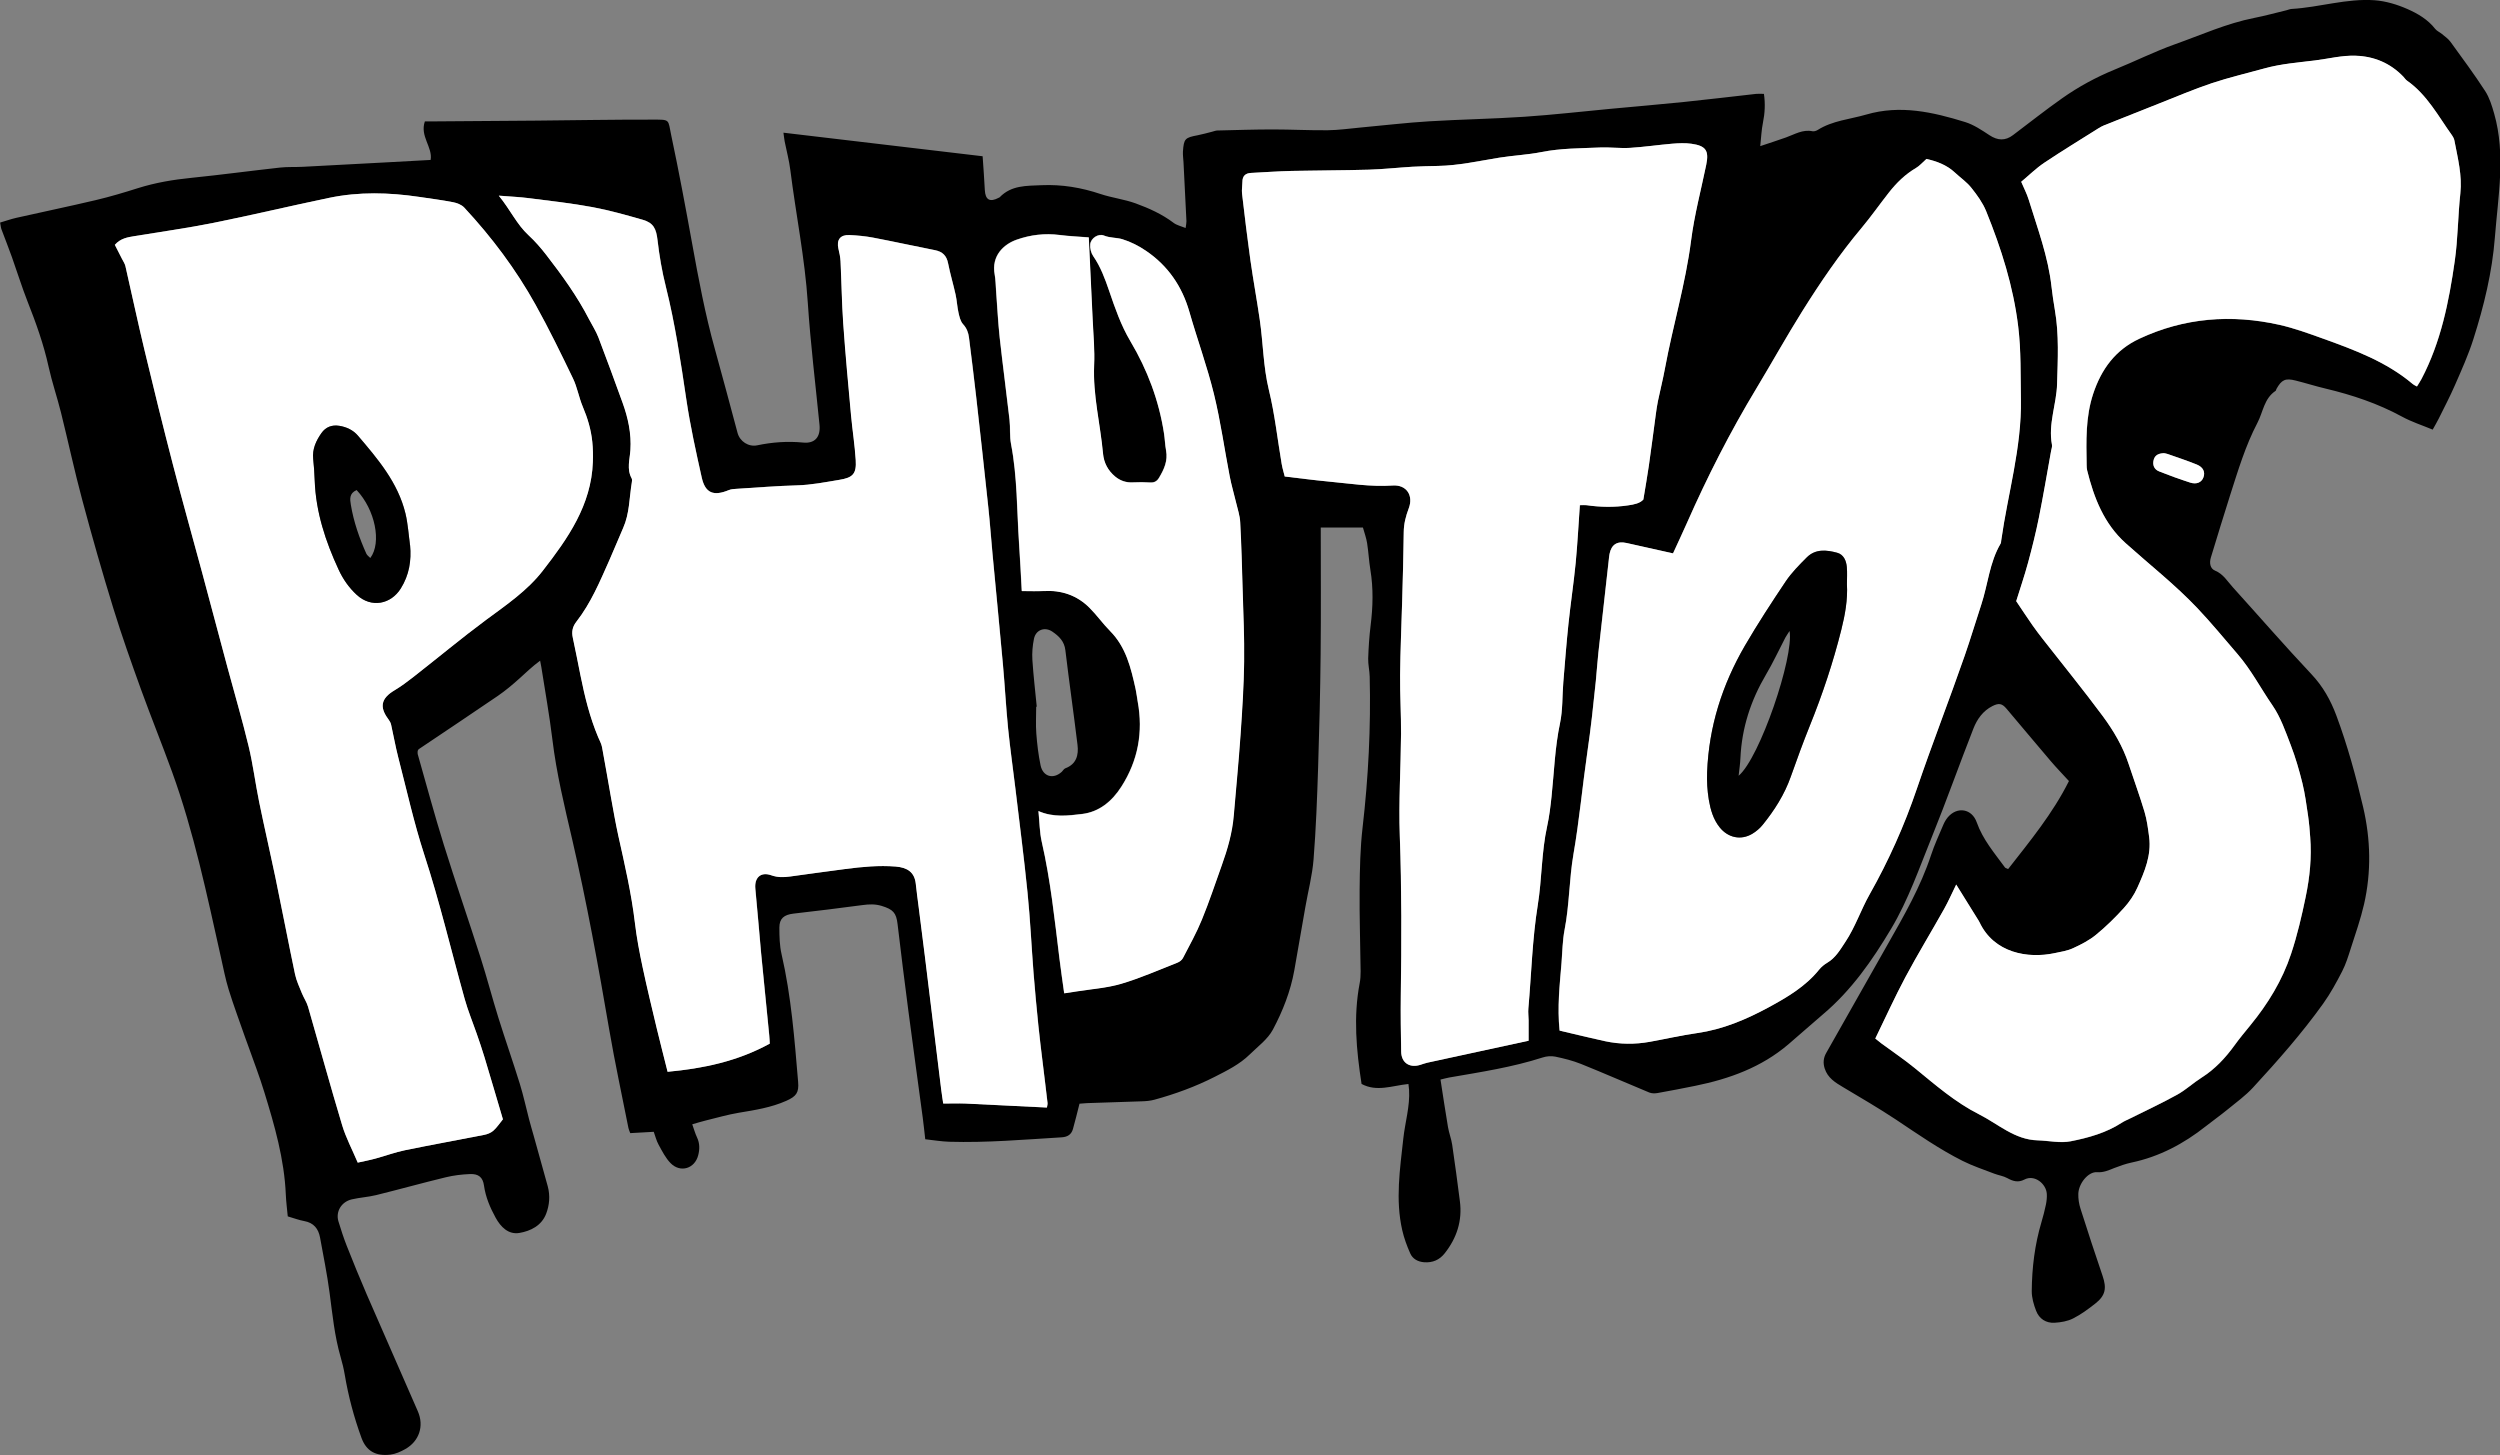 <?xml version="1.0" encoding="UTF-8"?> <svg xmlns="http://www.w3.org/2000/svg" id="_Слой_1" data-name="Слой 1" viewBox="0 0 400 232.81"><rect x="0" y="0" width="400" height="232.81" fill="#808080" stroke="none"/> <defs> <style> .cls-1, .cls-2 { stroke-width: 0px; } .cls-2 { fill: #fff; } </style> </defs> <path class="cls-1" d="M225.26,173.45c-2.52.26-4.99,1.29-7.41-.02-.84-5.42-1.33-10.76-.3-16.13.12-.61.15-1.25.15-1.88-.05-4.35-.2-8.7-.16-13.05.03-3.32.09-6.65.47-9.94.93-8.04,1.34-16.09,1.14-24.18-.02-.97-.27-1.94-.24-2.9.06-1.76.17-3.53.39-5.28.37-2.97.45-5.93-.04-8.9-.23-1.41-.3-2.84-.52-4.25-.13-.84-.43-1.65-.67-2.51h-6.75c0,6.8.05,13.55-.02,20.29-.06,6.01-.21,12.03-.4,18.04-.16,4.92-.34,9.85-.73,14.76-.2,2.55-.87,5.07-1.31,7.61-.59,3.38-1.17,6.76-1.77,10.14-.6,3.35-1.85,6.52-3.43,9.49-.82,1.54-2.41,2.7-3.7,3.97-1.62,1.59-3.64,2.58-5.62,3.59-3.07,1.56-6.3,2.74-9.62,3.65-.65.18-1.35.24-2.03.26-2.92.11-5.84.19-8.76.29-.45.02-.89.07-1.21.09-.37,1.44-.68,2.76-1.05,4.06-.25.86-.85,1.26-1.78,1.32-6,.36-12,.89-18.02.71-1.24-.04-2.48-.25-3.83-.4-.14-1.19-.25-2.32-.4-3.44-.76-5.67-1.55-11.35-2.29-17.02-.61-4.65-1.19-9.31-1.74-13.97-.21-1.81-.72-2.35-2.56-2.91-1.03-.31-2-.27-3.03-.13-3.69.49-7.38.95-11.07,1.37-1.49.17-2.25.77-2.25,2.22,0,1.43.03,2.89.35,4.27,1.55,6.73,2.07,13.58,2.65,20.43.15,1.73-.3,2.32-1.89,3.03-2.43,1.08-5.01,1.48-7.6,1.91-1.8.3-3.56.82-5.33,1.25-.66.16-1.3.36-2.12.6.27.75.46,1.46.77,2.11.44.94.43,1.9.18,2.85-.55,2.13-2.84,2.84-4.4,1.27-.82-.83-1.37-1.94-1.94-2.98-.35-.63-.52-1.37-.77-2.05-1.31.07-2.5.14-3.76.21-.11-.3-.24-.55-.29-.81-1.03-5.22-2.16-10.42-3.06-15.67-1.75-10.22-3.6-20.41-5.94-30.52-1.23-5.29-2.52-10.58-3.17-16-.47-3.86-1.16-7.68-1.76-11.53-.04-.28-.1-.55-.2-1.06-1.27.93-2.26,1.9-3.29,2.83-1.1.99-2.24,1.95-3.46,2.79-4.2,2.87-8.44,5.69-12.66,8.53-.09.06-.12.19-.18.28,0,.17-.04.35,0,.51,1.38,4.84,2.68,9.7,4.18,14.51,1.89,6.07,3.97,12.07,5.9,18.12,1.01,3.16,1.84,6.38,2.83,9.55,1.11,3.55,2.34,7.06,3.44,10.61.57,1.85.98,3.76,1.47,5.64.23.88.49,1.76.74,2.64.75,2.7,1.51,5.39,2.25,8.09.4,1.49.28,3-.26,4.4-.73,1.89-2.47,2.75-4.27,3.06-1.77.3-3-.96-3.81-2.44-.88-1.6-1.6-3.28-1.86-5.13-.18-1.33-.87-1.91-2.24-1.85-1.31.05-2.63.21-3.9.52-3.72.9-7.41,1.93-11.13,2.85-1.27.31-2.61.38-3.89.68-1.67.39-2.6,1.97-2.13,3.52.4,1.31.82,2.62,1.32,3.89,1.03,2.61,2.09,5.21,3.2,7.78,2.71,6.25,5.48,12.48,8.19,18.73,1.02,2.36.21,4.77-2.01,6.03-.74.42-1.57.79-2.4.89-2.32.28-3.84-.57-4.61-2.67-1.2-3.29-2.1-6.66-2.68-10.11-.16-.95-.39-1.9-.66-2.83-.98-3.37-1.31-6.85-1.77-10.31-.39-2.95-.99-5.87-1.52-8.8-.26-1.42-1.01-2.38-2.54-2.65-.83-.15-1.64-.46-2.63-.75-.1-1.12-.26-2.3-.31-3.48-.24-5.67-1.8-11.07-3.45-16.43-.77-2.52-1.72-4.98-2.6-7.46-.15-.43-.32-.86-.47-1.29-.88-2.54-1.83-5.06-2.62-7.62-.52-1.68-.85-3.43-1.24-5.16-2.24-10-4.32-20.04-7.83-29.71-1.6-4.41-3.36-8.75-4.96-13.16-1.55-4.3-3.09-8.62-4.43-12.99-1.77-5.74-3.42-11.53-4.97-17.33-1.25-4.64-2.25-9.35-3.41-14.01-.61-2.44-1.43-4.83-1.97-7.28-.79-3.6-2.02-7.03-3.37-10.45-.92-2.34-1.66-4.75-2.51-7.13-.53-1.49-1.12-2.96-1.67-4.44-.1-.26-.11-.56-.21-1.07.86-.25,1.69-.55,2.56-.75,4.24-.96,8.5-1.84,12.73-2.84,2.28-.54,4.53-1.21,6.77-1.92,2.8-.88,5.66-1.36,8.58-1.65,4.72-.48,9.43-1.12,14.16-1.64,1.19-.13,2.4-.06,3.6-.12,4.45-.23,8.91-.47,13.36-.71,2.32-.12,4.65-.26,7.12-.39.36-2.03-1.76-3.8-.92-6.17.59,0,1.2,0,1.82,0,5.33-.04,10.66-.07,15.98-.12,6.13-.06,12.25-.17,18.38-.16,3.18,0,2.67-.14,3.25,2.57,1.21,5.71,2.28,11.45,3.32,17.19,1.03,5.69,2.09,11.37,3.65,16.95,1.25,4.46,2.42,8.95,3.63,13.42.37,1.36,1.75,2.27,3.15,1.98,2.43-.51,4.85-.68,7.34-.44,1.89.19,2.81-.9,2.62-2.84-.64-6.5-1.44-12.99-1.87-19.5-.47-7.16-1.91-14.18-2.8-21.28-.19-1.53-.6-3.02-.9-4.54-.08-.43-.12-.86-.2-1.42,10.7,1.27,21.22,2.51,31.87,3.77.13,1.87.26,3.63.35,5.39.08,1.59.8,2.01,2.23,1.25.05-.03.11-.04.15-.08,1.87-1.94,4.28-1.82,6.71-1.93,3.25-.14,6.35.38,9.42,1.41,1.83.61,3.8.84,5.62,1.5,2.14.78,4.23,1.72,6.08,3.12.5.38,1.18.52,1.92.82.07-.55.14-.82.13-1.09-.15-3.14-.31-6.29-.47-9.43-.03-.57-.12-1.15-.09-1.71.14-2.06.33-2.23,2.36-2.61.79-.15,1.55-.38,2.33-.57.28-.07.55-.19.83-.19,2.96-.07,5.93-.17,8.89-.17,2.92,0,5.83.16,8.75.13,1.77-.02,3.53-.28,5.3-.44,3.64-.33,7.28-.77,10.93-.99,5.08-.31,10.18-.39,15.26-.73,4.57-.31,9.12-.83,13.68-1.26,3.93-.37,7.87-.7,11.79-1.1,3.87-.4,7.73-.87,11.6-1.3.39-.04.78,0,1.24,0,.23,1.58.15,3.09-.16,4.62-.24,1.16-.28,2.36-.43,3.74,1.54-.52,2.84-.93,4.12-1.39,1.38-.49,2.66-1.32,4.24-.99.25.05.59-.06.82-.2,2.38-1.51,5.17-1.71,7.78-2.47,5.44-1.59,10.66-.4,15.83,1.2,1.38.43,2.65,1.29,3.88,2.1,1.31.86,2.52.94,3.78-.02,2.6-1.96,5.16-3.99,7.83-5.87,2.62-1.85,5.43-3.38,8.41-4.6,3.23-1.31,6.36-2.88,9.64-4.05,4.2-1.49,8.29-3.35,12.7-4.22,1.74-.34,3.45-.82,5.17-1.23.28-.07.55-.2.83-.21,4.45-.26,8.79-1.71,13.27-1.39,1.78.13,3.61.68,5.26,1.41,1.65.73,3.26,1.67,4.43,3.17.27.34.73.53,1.08.82.48.4,1.02.77,1.38,1.27,1.88,2.59,3.79,5.17,5.53,7.85.7,1.07,1.09,2.38,1.45,3.63,1.87,6.58.62,13.21.11,19.8-.43,5.55-1.75,10.97-3.44,16.27-.79,2.5-1.88,4.91-2.93,7.32-.8,1.84-1.73,3.61-2.62,5.41-.28.56-.6,1.1-.96,1.75-1.68-.7-3.38-1.24-4.91-2.08-3.86-2.1-7.96-3.47-12.2-4.48-1.61-.38-3.2-.89-4.81-1.29-1.65-.42-2.25-.14-3.08,1.34-.06.1-.06.26-.14.31-1.84,1.22-1.99,3.37-2.9,5.11-1.93,3.68-3.1,7.63-4.36,11.55-1.07,3.32-2.06,6.66-3.09,10-.27.87-.12,1.78.67,2.1,1.33.55,1.97,1.71,2.84,2.66,4.19,4.63,8.28,9.34,12.56,13.89,1.86,1.97,3.09,4.17,4.02,6.67,1.78,4.79,3.12,9.69,4.28,14.65,1.2,5.16,1.31,10.34.14,15.5-.55,2.39-1.37,4.72-2.12,7.06-.4,1.25-.79,2.53-1.39,3.69-.91,1.77-1.88,3.55-3.04,5.17-3.4,4.75-7.27,9.13-11.22,13.42-1.19,1.29-2.65,2.35-4.02,3.47-1.15.94-2.36,1.8-3.53,2.72-3.54,2.8-7.43,4.87-11.89,5.81-.94.2-1.87.53-2.77.88-.9.36-1.71.74-2.77.66-1.38-.09-2.93,1.8-2.97,3.48-.02.79.11,1.61.35,2.36,1.14,3.6,2.32,7.19,3.54,10.77.67,1.97.45,3.13-1.16,4.4-1.12.88-2.29,1.75-3.56,2.39-.88.45-1.96.63-2.96.69-1.38.08-2.48-.63-2.97-1.93-.38-.99-.7-2.09-.69-3.14.03-3.73.48-7.42,1.55-11.02.28-.93.52-1.88.72-2.83.11-.55.17-1.14.14-1.7-.1-1.62-1.97-3.15-3.59-2.29-1,.52-1.82.27-2.73-.23-.63-.35-1.4-.45-2.08-.71-1.7-.66-3.45-1.23-5.08-2.05-3.74-1.88-7.17-4.28-10.65-6.6-2.76-1.83-5.63-3.5-8.48-5.2-1.25-.74-2.45-1.48-2.93-2.98-.28-.88-.21-1.69.24-2.48,3.3-5.82,6.59-11.63,9.88-17.45,2.6-4.58,5.23-9.15,6.89-14.19.55-1.68,1.3-3.29,1.99-4.92.18-.42.42-.82.71-1.17,1.51-1.76,3.85-1.36,4.62.83.97,2.75,2.84,4.92,4.52,7.22.06.08.2.1.5.25,3.48-4.46,7.12-8.86,9.73-14.08-.99-1.09-1.98-2.1-2.9-3.18-2.38-2.79-4.72-5.6-7.09-8.4-.71-.84-1.22-.94-2.25-.42-1.51.76-2.46,2.1-3.04,3.59-2.26,5.75-4.32,11.59-6.64,17.32-2.02,4.98-3.77,10.1-6.54,14.74-3,5.03-6.34,9.82-10.87,13.65-1.88,1.59-3.7,3.24-5.57,4.83-4.31,3.67-9.43,5.52-14.88,6.63-2.02.41-4.04.8-6.06,1.16-.42.07-.93.07-1.31-.09-3.65-1.51-7.26-3.1-10.92-4.57-1.32-.53-2.73-.88-4.12-1.17-.64-.13-1.4-.07-2.03.14-4.87,1.57-9.91,2.33-14.93,3.2-.39.07-.77.18-1.4.33.4,2.56.77,5.09,1.2,7.61.16.95.53,1.87.67,2.82.45,3,.84,6.01,1.23,9.02.41,3.13-.49,5.89-2.42,8.34-.85,1.08-1.95,1.54-3.31,1.44-.99-.08-1.82-.53-2.21-1.41-.53-1.19-.99-2.44-1.28-3.71-1.12-4.9-.36-9.81.17-14.68.28-2.6,1.08-5.14.92-7.8-.02-.27-.06-.55-.1-.92ZM79.83,31.31c1.85,2.26,2.86,4.58,4.75,6.32,1.05.96,1.99,2.05,2.86,3.18,2.52,3.26,4.94,6.59,6.83,10.28.5.97,1.1,1.89,1.49,2.89,1.33,3.47,2.6,6.96,3.87,10.46.89,2.44,1.43,4.93,1.25,7.57-.1,1.5-.62,3.04.2,4.52.1.18.06.46.02.68-.4,2.42-.35,4.92-1.37,7.23-.76,1.73-1.46,3.48-2.23,5.21-1.52,3.4-2.95,6.85-5.26,9.81-.62.79-.79,1.59-.58,2.55.43,2.01.82,4.03,1.23,6.05.68,3.37,1.49,6.7,2.83,9.88.22.52.51,1.04.62,1.59.51,2.69.95,5.4,1.44,8.1.37,2.02.71,4.05,1.16,6.06,1.02,4.63,2.1,9.24,2.66,13.96.28,2.38.74,4.74,1.23,7.09.7,3.3,1.5,6.58,2.28,9.86.55,2.32,1.16,4.64,1.72,6.88,5.7-.53,11.19-1.67,16.35-4.51-.02-.34-.04-.85-.09-1.35-.43-4.39-.88-8.77-1.3-13.15-.32-3.42-.58-6.84-.92-10.26-.18-1.8.85-2.78,2.56-2.17,1.03.36,2.01.33,3.03.19,2.94-.4,5.89-.81,8.84-1.2,2.66-.35,5.31-.6,8.02-.39,1.87.14,3.03.91,3.22,2.77.13,1.24.31,2.47.46,3.71.33,2.61.67,5.22.99,7.83.87,7.1,1.74,14.21,2.61,21.31.1.82.23,1.63.33,2.3,1.29,0,2.42-.04,3.55,0,4.32.2,8.65.42,13.04.64.05-.3.13-.52.1-.73-.26-2.22-.54-4.43-.8-6.64-.23-1.93-.48-3.86-.67-5.79-.28-2.79-.55-5.58-.77-8.38-.34-4.28-.53-8.57-.96-12.84-.56-5.58-1.28-11.15-1.95-16.72-.38-3.18-.84-6.36-1.16-9.55-.34-3.42-.52-6.85-.83-10.27-.53-5.87-1.11-11.74-1.66-17.62-.23-2.51-.41-5.02-.68-7.53-.63-5.92-1.28-11.84-1.95-17.75-.35-3.13-.74-6.25-1.14-9.38-.1-.8-.37-1.5-.95-2.14-.42-.46-.59-1.2-.73-1.85-.21-.94-.26-1.92-.46-2.87-.37-1.68-.87-3.32-1.2-5.01-.24-1.23-.89-1.88-2.1-2.11-3.31-.65-6.61-1.38-9.92-2.01-1.23-.24-2.5-.35-3.75-.41-1.48-.07-2.1.75-1.78,2.17.15.66.3,1.34.34,2.01.16,3.32.2,6.64.43,9.95.35,4.91.81,9.81,1.25,14.71.22,2.39.6,4.77.75,7.16.14,2.22-.47,2.82-2.63,3.17-2.25.37-4.48.82-6.78.88-3.2.09-6.39.35-9.58.55-.45.03-.92.04-1.32.21-2.44,1.01-3.77.49-4.33-2.02-.93-4.13-1.84-8.27-2.46-12.46-.9-6.06-1.79-12.11-3.28-18.07-.61-2.44-1.04-4.93-1.33-7.43-.21-1.83-.63-2.78-2.39-3.28-2.64-.75-5.29-1.51-7.98-2.01-3.37-.62-6.79-1-10.2-1.44-1.45-.19-2.92-.25-4.8-.4ZM300.04,166.17c.43.34.69.56.95.76,1.8,1.32,3.66,2.57,5.38,3.98,3.28,2.68,6.47,5.47,10.29,7.4,3.05,1.54,5.68,4.06,9.38,4.16,1.76.05,3.59.48,5.27.15,2.84-.56,5.68-1.34,8.18-2.97.43-.28.91-.47,1.37-.7,2.5-1.25,5.05-2.44,7.5-3.79,1.39-.77,2.57-1.89,3.92-2.74,2.12-1.34,3.78-3.12,5.24-5.14.8-1.11,1.69-2.17,2.55-3.23,2.81-3.44,5.1-7.16,6.51-11.42.99-3,1.7-6.04,2.34-9.13.66-3.18.96-6.33.72-9.54-.09-1.14-.18-2.29-.34-3.42-.26-1.75-.49-3.51-.91-5.23-.51-2.05-1.1-4.1-1.86-6.07-.84-2.18-1.62-4.47-2.93-6.37-1.88-2.72-3.4-5.67-5.59-8.21-2.13-2.47-4.19-4.99-6.44-7.36-3.56-3.75-7.63-6.93-11.46-10.38-3.46-3.11-5.08-7.26-6.16-11.65-.07-.28-.08-.57-.08-.85-.06-3.83-.19-7.63,1.04-11.38,1.31-3.97,3.57-7.04,7.37-8.82,7.21-3.38,14.75-3.96,22.45-2.23,2.38.54,4.71,1.39,7.01,2.22,5.07,1.82,10.12,3.7,14.32,7.26.17.14.39.22.66.38.26-.42.51-.79.72-1.19,3.12-5.92,4.4-12.38,5.33-18.9.51-3.56.5-7.2.89-10.78.31-2.93-.42-5.69-.95-8.49-.05-.27-.18-.55-.35-.78-2.22-3.1-4.01-6.54-7.24-8.8-.23-.16-.38-.43-.58-.63-2.09-2.17-4.66-3.25-7.65-3.35-2.18-.07-4.3.48-6.45.75-2.73.34-5.46.54-8.12,1.28-2.81.78-5.65,1.44-8.41,2.36-2.92.98-5.77,2.2-8.64,3.33-2.87,1.13-5.74,2.27-8.61,3.42-.32.13-.62.3-.91.48-2.9,1.83-5.84,3.61-8.68,5.52-1.31.88-2.46,2.01-3.67,3.03.46,1.08.92,1.95,1.2,2.87,1.41,4.59,3.12,9.11,3.65,13.93.14,1.25.33,2.5.54,3.74.68,3.92.46,7.88.35,11.82-.09,3.24-1.45,6.39-.82,9.71.06.32-.08.68-.14,1.01-.64,3.55-1.24,7.11-1.95,10.65-.48,2.41-1.07,4.79-1.72,7.16-.58,2.14-1.3,4.24-1.91,6.21.93,1.38,1.75,2.62,2.6,3.85.52.75,1.07,1.48,1.64,2.2,3.21,4.11,6.5,8.14,9.6,12.33,1.73,2.34,3.22,4.87,4.15,7.68.84,2.55,1.77,5.08,2.54,7.65.39,1.3.56,2.67.74,4.03.38,2.92-.73,5.53-1.88,8.09-.53,1.18-1.3,2.3-2.16,3.26-1.38,1.52-2.86,2.98-4.45,4.28-1.09.89-2.38,1.56-3.67,2.15-.92.42-1.97.58-2.98.8-4.24.9-9.67,0-12-4.95-.1-.21-.23-.4-.35-.59-1.1-1.77-2.2-3.54-3.38-5.44-.68,1.38-1.24,2.69-1.94,3.92-2.05,3.65-4.22,7.22-6.19,10.9-1.72,3.21-3.22,6.53-4.82,9.83ZM18.37,39.18c.36.71.74,1.45,1.12,2.2.2.4.47.78.57,1.2,1.03,4.46,1.97,8.94,3.04,13.39,1.47,6.12,2.97,12.24,4.55,18.33,1.49,5.76,3.11,11.49,4.66,17.23,1.37,5.08,2.71,10.17,4.08,15.26,1.13,4.2,2.36,8.38,3.38,12.6.71,2.95,1.08,5.97,1.69,8.94.83,4.04,1.77,8.05,2.6,12.08,1.07,5.16,2.05,10.33,3.14,15.48.22,1.05.7,2.04,1.1,3.04.29.73.76,1.4.98,2.15,1.83,6.32,3.56,12.67,5.46,18.97.6,2,1.61,3.89,2.49,5.97,1.06-.24,1.94-.4,2.81-.64,1.6-.44,3.16-1.02,4.78-1.35,4.2-.87,8.43-1.62,12.63-2.45.52-.1,1.09-.33,1.48-.67.58-.52,1.01-1.19,1.53-1.82-.97-3.29-1.95-6.64-2.96-9.97-.38-1.26-.82-2.5-1.24-3.75-.63-1.84-1.38-3.64-1.91-5.51-2.16-7.71-3.99-15.51-6.48-23.14-1.66-5.11-2.83-10.38-4.17-15.59-.44-1.71-.74-3.46-1.13-5.18-.07-.32-.25-.63-.45-.89-1.46-1.95-1.14-3.34.98-4.6,1.07-.64,2.09-1.4,3.07-2.17,3.87-3.04,7.66-6.19,11.61-9.12,3.22-2.39,6.55-4.63,9.05-7.84,4.02-5.18,7.77-10.49,8.02-17.4.04-1.08.02-2.17-.09-3.24-.2-1.95-.75-3.8-1.52-5.61-.63-1.47-.88-3.1-1.57-4.53-1.91-3.97-3.84-7.94-5.98-11.78-3.15-5.66-7.01-10.82-11.42-15.56-.43-.46-1.16-.74-1.8-.86-1.8-.35-3.62-.58-5.43-.85-4.79-.71-9.59-.84-14.35.15-6.21,1.29-12.39,2.77-18.6,4.02-4.15.83-8.34,1.41-12.52,2.1-1.13.19-2.27.33-3.21,1.41ZM244.57,166.52c0-1.23,0-2.25,0-3.27,0-.63-.09-1.26-.04-1.89.49-5.53.62-11.07,1.51-16.58.67-4.16.58-8.44,1.5-12.6.34-1.55.53-3.15.7-4.74.42-3.92.54-7.87,1.36-11.75.45-2.11.35-4.33.52-6.5.26-3.14.5-6.28.83-9.41.34-3.24.83-6.46,1.15-9.7.3-3.06.45-6.13.67-9.25.5,0,.78-.03,1.05,0,2.22.32,4.43.36,6.66.03.99-.15,1.9-.33,2.45-.93.32-1.94.63-3.68.88-5.43.39-2.7.73-5.41,1.1-8.12.1-.74.2-1.48.35-2.2.36-1.73.8-3.45,1.12-5.2,1.27-6.86,3.3-13.56,4.19-20.52.52-4.07,1.59-8.07,2.42-12.1.46-2.25-.04-3.04-2.37-3.36-1-.14-2.04-.1-3.05-.01-2.26.19-4.52.53-6.78.67-1.59.1-3.2-.12-4.79-.06-3.13.13-6.27.11-9.37.73-2.22.44-4.51.54-6.76.9-3.26.52-6.48,1.25-9.8,1.32-1.37.03-2.74.05-4.1.13-2.33.14-4.66.4-6.99.47-4.11.12-8.23.1-12.34.2-2.17.05-4.33.21-6.5.32-.89.05-1.36.5-1.36,1.42,0,.63-.13,1.27-.06,1.89.42,3.58.84,7.16,1.35,10.73.45,3.17,1.03,6.32,1.49,9.48.54,3.72.55,7.49,1.45,11.19.95,3.88,1.37,7.89,2.05,11.84.12.71.34,1.41.49,2.02,2.42.28,4.63.58,6.84.79,3.47.32,6.92.9,10.44.65,2.19-.15,3.36,1.58,2.56,3.66-.47,1.24-.79,2.47-.8,3.82-.03,3.67-.15,7.33-.25,10.99-.11,3.95-.29,7.89-.33,11.84-.03,3.15.17,6.29.15,9.44-.04,5.44-.4,10.88-.2,16.31.31,8.54.28,17.06.16,25.6-.04,2.98,0,5.96.06,8.93.03,1.77,1.34,2.64,3.05,2.11.38-.12.75-.27,1.14-.35,5.31-1.16,10.61-2.3,16.19-3.51ZM249.54,164.9c2.37.55,4.8,1.16,7.25,1.69,2.38.51,4.77.53,7.17.1,2.53-.46,5.04-1.04,7.59-1.4,4.1-.58,7.85-2.18,11.41-4.11,2.95-1.6,5.9-3.32,8.07-6.02.35-.44.82-.83,1.3-1.11,1.34-.79,2.08-2.07,2.9-3.32,1.59-2.4,2.49-5.14,3.89-7.62,3.05-5.4,5.57-11.04,7.56-16.9,2.43-7.15,5.18-14.18,7.66-21.31.94-2.7,1.75-5.45,2.65-8.16,1.07-3.24,1.31-6.74,3.09-9.76.08-.14.08-.33.1-.5,1.06-7.53,3.29-14.88,3.15-22.59-.07-3.88.04-7.74-.43-11.63-.78-6.44-2.71-12.52-5.13-18.47-.55-1.35-1.45-2.59-2.37-3.74-.74-.92-1.76-1.62-2.63-2.44-1.34-1.25-2.98-1.82-4.55-2.18-.66.58-1.11,1.12-1.68,1.45-1.71,1-3.09,2.36-4.31,3.9-1.49,1.89-2.87,3.87-4.41,5.71-3.51,4.18-6.57,8.68-9.46,13.29-2.55,4.08-4.89,8.28-7.37,12.4-4.18,6.93-7.84,14.12-11.1,21.51-.71,1.61-1.46,3.2-2.22,4.85-2.56-.57-4.99-1.11-7.43-1.66-1.51-.34-2.43.24-2.73,1.76-.06.28-.07.57-.11.85-.56,5-1.13,10-1.68,15.01-.16,1.48-.24,2.97-.4,4.45-.39,3.81-.8,7.61-1.36,11.41-.79,5.42-1.28,10.89-2.22,16.31-.69,3.99-.64,8.09-1.42,12.09-.34,1.73-.35,3.53-.49,5.3-.29,3.53-.7,7.06-.31,10.84ZM163.49,94.55c1.31,0,2.39.05,3.47-.01,2.84-.16,5.33.67,7.34,2.69,1.17,1.17,2.12,2.54,3.29,3.71,2.56,2.57,3.34,5.9,4.08,9.25.15.67.21,1.36.34,2.03.9,4.89.06,9.46-2.62,13.64-1.47,2.3-3.52,4.04-6.29,4.36-2.23.26-4.55.59-6.97-.47.18,1.77.18,3.39.53,4.92,1.41,6.16,2.06,12.42,2.83,18.67.23,1.85.5,3.7.76,5.57.77-.12,1.33-.2,1.89-.29,2.42-.39,4.92-.55,7.25-1.24,3.06-.9,6-2.21,8.98-3.38.34-.13.72-.42.88-.74,1.05-2.03,2.17-4.03,3.03-6.14,1.17-2.85,2.14-5.79,3.18-8.69.93-2.59,1.69-5.22,1.92-7.98.36-4.33.79-8.65,1.09-12.98.27-3.88.51-7.76.57-11.65.05-3.83-.13-7.67-.24-11.5-.1-3.6-.2-7.2-.39-10.8-.06-1.07-.42-2.12-.67-3.18-.33-1.39-.74-2.76-1.01-4.16-.85-4.38-1.46-8.82-2.52-13.15-1.09-4.44-2.67-8.76-3.93-13.16-1.17-4.08-3.42-7.36-6.91-9.74-1.17-.8-2.48-1.47-3.82-1.88-.93-.28-1.96-.18-2.93-.58-.9-.37-2.1.41-2.2,1.38-.06.62.12,1.39.47,1.9,1.19,1.72,1.89,3.64,2.56,5.59.94,2.76,1.89,5.51,3.4,8.05,2.71,4.56,4.56,9.46,5.37,14.73.14.9.17,1.83.33,2.73.31,1.65-.32,3.03-1.13,4.38-.32.54-.75.79-1.41.75-.91-.06-1.83-.07-2.73-.02-1.1.07-2.06-.26-2.87-.93-1.14-.95-1.82-2.17-1.95-3.69-.43-4.72-1.63-9.35-1.42-14.15.11-2.38-.12-4.78-.23-7.16-.2-4.43-.42-8.85-.63-13.27-1.67-.13-3.16-.19-4.63-.38-2.38-.3-4.7-.03-6.93.76-2.03.72-4.05,2.55-3.49,5.57.16.84.16,1.71.22,2.56.19,2.51.31,5.02.58,7.52.48,4.38,1.07,8.74,1.57,13.12.15,1.31,0,2.66.25,3.94,1.01,5.26.92,10.61,1.28,15.92.17,2.51.29,5.02.43,7.55ZM165.9,113.06s-.08.01-.11.02c0,1.43-.09,2.86.02,4.28.13,1.71.33,3.42.68,5.09.38,1.81,2.01,2.27,3.36,1.07.21-.19.36-.5.6-.59,1.79-.67,2.15-2.14,1.95-3.76-.61-5.05-1.34-10.08-1.94-15.13-.17-1.44-1.02-2.25-2.07-2.97-1.21-.83-2.64-.32-2.95,1.11-.23,1.1-.33,2.27-.26,3.39.16,2.5.46,5,.7,7.49ZM346.18,72.5c-.77.04-1.39.28-1.6,1.07-.22.83.09,1.53.86,1.84,1.64.66,3.31,1.26,4.99,1.8,1.04.34,1.83-.05,2.12-.86.3-.83-.04-1.61-1.07-2.03-1.53-.62-3.11-1.14-4.67-1.69-.21-.08-.45-.1-.64-.14Z"></path> <path class="cls-2" d="M79.83,31.31c1.88.15,3.35.21,4.8.4,3.41.43,6.83.81,10.2,1.44,2.69.5,5.34,1.26,7.98,2.01,1.76.5,2.18,1.45,2.39,3.28.29,2.5.71,4.99,1.33,7.43,1.49,5.96,2.38,12.01,3.28,18.07.62,4.18,1.54,8.33,2.46,12.46.56,2.51,1.89,3.03,4.33,2.02.4-.17.88-.18,1.32-.21,3.19-.2,6.38-.46,9.58-.55,2.3-.06,4.53-.51,6.78-.88,2.16-.35,2.77-.95,2.63-3.17-.15-2.39-.53-4.77-.75-7.16-.45-4.9-.91-9.8-1.25-14.71-.23-3.31-.27-6.63-.43-9.95-.03-.68-.19-1.35-.34-2.01-.32-1.41.3-2.24,1.78-2.17,1.26.06,2.52.18,3.75.41,3.32.63,6.61,1.36,9.92,2.01,1.21.24,1.86.88,2.1,2.11.33,1.68.83,3.33,1.2,5.01.21.94.25,1.93.46,2.87.15.65.31,1.39.73,1.85.59.64.85,1.34.95,2.14.39,3.12.78,6.25,1.14,9.38.67,5.92,1.32,11.83,1.95,17.75.27,2.51.44,5.02.68,7.53.55,5.87,1.13,11.74,1.66,17.62.31,3.42.49,6.85.83,10.27.32,3.19.78,6.37,1.16,9.55.66,5.57,1.39,11.13,1.95,16.72.43,4.27.63,8.56.96,12.84.22,2.8.49,5.59.77,8.38.19,1.93.44,3.86.67,5.79.27,2.22.55,4.43.8,6.64.02.21-.06.43-.1.73-4.4-.22-8.72-.44-13.04-.64-1.13-.05-2.26,0-3.55,0-.1-.67-.23-1.49-.33-2.3-.87-7.1-1.74-14.21-2.61-21.31-.32-2.61-.66-5.22-.99-7.83-.16-1.24-.33-2.47-.46-3.71-.19-1.86-1.35-2.62-3.22-2.77-2.71-.21-5.36.04-8.02.39-2.95.38-5.89.79-8.84,1.2-1.02.14-2,.18-3.03-.19-1.71-.61-2.74.38-2.56,2.17.34,3.42.6,6.84.92,10.26.42,4.39.87,8.77,1.3,13.15.05.5.06,1.01.09,1.35-5.16,2.84-10.65,3.98-16.35,4.51-.56-2.25-1.16-4.56-1.72-6.88-.78-3.28-1.58-6.56-2.28-9.86-.5-2.34-.95-4.71-1.23-7.09-.56-4.72-1.63-9.34-2.66-13.96-.44-2.01-.79-4.04-1.16-6.06-.49-2.7-.93-5.4-1.44-8.1-.1-.55-.4-1.06-.62-1.59-1.34-3.18-2.15-6.51-2.83-9.88-.41-2.02-.79-4.04-1.23-6.05-.21-.96-.04-1.76.58-2.55,2.31-2.97,3.75-6.41,5.26-9.81.77-1.72,1.46-3.48,2.23-5.21,1.02-2.31.97-4.81,1.37-7.23.04-.22.08-.5-.02-.68-.82-1.48-.3-3.02-.2-4.52.17-2.63-.37-5.13-1.25-7.57-1.27-3.49-2.54-6.99-3.87-10.46-.39-1.01-.99-1.93-1.49-2.89-1.89-3.68-4.31-7.02-6.83-10.28-.87-1.13-1.82-2.22-2.86-3.18-1.88-1.73-2.9-4.05-4.75-6.32Z"></path> <path class="cls-2" d="M300.04,166.17c1.61-3.29,3.11-6.62,4.82-9.83,1.97-3.69,4.15-7.26,6.19-10.9.69-1.23,1.26-2.54,1.94-3.92,1.18,1.9,2.28,3.67,3.38,5.44.12.19.25.39.35.59,2.33,4.95,7.76,5.85,12,4.95,1.01-.21,2.06-.37,2.98-.8,1.29-.59,2.59-1.26,3.67-2.15,1.59-1.3,3.07-2.76,4.45-4.28.87-.96,1.64-2.08,2.16-3.26,1.15-2.56,2.26-5.17,1.88-8.09-.18-1.35-.35-2.73-.74-4.03-.77-2.57-1.7-5.1-2.54-7.65-.92-2.81-2.42-5.34-4.15-7.68-3.1-4.18-6.39-8.22-9.6-12.33-.56-.72-1.11-1.45-1.64-2.2-.85-1.22-1.67-2.46-2.6-3.85.61-1.97,1.33-4.07,1.91-6.21.64-2.37,1.23-4.76,1.72-7.16.71-3.54,1.31-7.1,1.95-10.65.06-.34.2-.7.14-1.01-.63-3.32.73-6.47.82-9.71.11-3.94.33-7.89-.35-11.82-.21-1.24-.4-2.49-.54-3.74-.53-4.82-2.24-9.34-3.65-13.93-.28-.92-.74-1.79-1.2-2.87,1.22-1.01,2.36-2.15,3.67-3.03,2.85-1.91,5.78-3.69,8.68-5.52.29-.18.59-.35.91-.48,2.87-1.15,5.73-2.29,8.61-3.42,2.87-1.13,5.72-2.35,8.64-3.33,2.76-.92,5.61-1.58,8.41-2.36,2.66-.74,5.39-.94,8.12-1.28,2.15-.27,4.26-.82,6.45-.75,2.98.09,5.56,1.18,7.65,3.35.2.21.35.47.58.63,3.23,2.26,5.02,5.71,7.24,8.8.16.23.3.51.35.78.53,2.8,1.27,5.57.95,8.49-.39,3.58-.38,7.22-.89,10.78-.93,6.52-2.22,12.98-5.33,18.9-.21.39-.46.76-.72,1.19-.28-.15-.49-.23-.66-.38-4.2-3.55-9.25-5.43-14.32-7.26-2.31-.83-4.63-1.68-7.01-2.22-7.71-1.73-15.24-1.15-22.45,2.23-3.8,1.78-6.06,4.85-7.37,8.82-1.24,3.75-1.1,7.55-1.04,11.38,0,.29.02.58.08.85,1.09,4.4,2.7,8.55,6.16,11.65,3.83,3.44,7.9,6.63,11.46,10.38,2.25,2.37,4.31,4.89,6.44,7.36,2.2,2.54,3.71,5.49,5.59,8.21,1.31,1.9,2.09,4.19,2.93,6.37.76,1.97,1.35,4.02,1.86,6.07.42,1.71.65,3.48.91,5.23.17,1.13.26,2.28.34,3.42.25,3.22-.06,6.37-.72,9.54-.64,3.09-1.34,6.13-2.34,9.13-1.41,4.26-3.7,7.98-6.51,11.42-.87,1.06-1.75,2.12-2.55,3.23-1.46,2.01-3.12,3.79-5.24,5.14-1.35.85-2.53,1.97-3.92,2.74-2.45,1.36-4.99,2.54-7.5,3.79-.46.23-.95.42-1.37.7-2.5,1.62-5.34,2.41-8.18,2.97-1.68.33-3.51-.1-5.27-.15-3.7-.1-6.32-2.62-9.38-4.16-3.81-1.92-7.01-4.72-10.29-7.4-1.73-1.41-3.59-2.65-5.38-3.98-.27-.2-.52-.42-.95-.76Z"></path> <path class="cls-2" d="M18.37,39.18c.94-1.07,2.08-1.22,3.21-1.41,4.18-.69,8.37-1.27,12.52-2.1,6.22-1.25,12.39-2.73,18.6-4.02,4.76-.99,9.56-.86,14.35-.15,1.81.27,3.63.5,5.43.85.64.12,1.37.4,1.8.86,4.41,4.74,8.28,9.9,11.42,15.56,2.14,3.85,4.07,7.82,5.98,11.78.69,1.43.95,3.06,1.57,4.53.77,1.81,1.32,3.66,1.52,5.61.11,1.07.13,2.16.09,3.24-.25,6.91-4,12.22-8.02,17.4-2.49,3.21-5.82,5.45-9.05,7.84-3.95,2.93-7.73,6.09-11.61,9.12-.99.77-2,1.53-3.07,2.17-2.12,1.26-2.44,2.65-.98,4.6.2.26.38.58.45.89.39,1.72.69,3.47,1.13,5.18,1.35,5.21,2.51,10.48,4.17,15.59,2.49,7.63,4.32,15.43,6.48,23.14.52,1.87,1.27,3.67,1.91,5.51.43,1.24.86,2.49,1.24,3.75,1.01,3.34,1.98,6.68,2.96,9.97-.52.63-.95,1.31-1.53,1.82-.39.35-.96.57-1.48.67-4.21.83-8.43,1.59-12.63,2.45-1.62.33-3.18.92-4.78,1.35-.86.24-1.75.4-2.81.64-.88-2.09-1.89-3.97-2.49-5.97-1.9-6.3-3.63-12.65-5.46-18.97-.22-.75-.68-1.42-.98-2.15-.4-1-.88-2-1.1-3.04-1.08-5.15-2.07-10.33-3.14-15.48-.84-4.03-1.78-8.05-2.6-12.08-.61-2.97-.98-6-1.69-8.94-1.02-4.23-2.25-8.4-3.38-12.6-1.37-5.08-2.71-10.17-4.08-15.26-1.55-5.75-3.17-11.47-4.66-17.23-1.58-6.09-3.09-12.21-4.55-18.33-1.07-4.45-2.02-8.93-3.04-13.39-.1-.42-.37-.8-.57-1.2-.38-.75-.76-1.49-1.12-2.2ZM65.61,87.23c-.24-1.69-.34-3.42-.73-5.07-1.2-4.95-4.41-8.72-7.61-12.46-.75-.88-1.8-1.39-2.98-1.57-1.19-.19-2.18.19-2.85,1.16-.87,1.23-1.49,2.57-1.32,4.15.12,1.14.2,2.28.24,3.42.18,5.07,1.73,9.77,3.84,14.31.7,1.51,1.64,2.86,2.89,4.01,2.34,2.15,5.47,1.49,7.04-1.02,1.35-2.17,1.72-4.45,1.49-6.93Z"></path> <path class="cls-2" d="M244.57,166.52c-5.57,1.21-10.88,2.35-16.19,3.51-.39.08-.76.24-1.14.35-1.72.53-3.02-.34-3.05-2.11-.05-2.98-.1-5.96-.06-8.93.12-8.53.15-17.06-.16-25.6-.2-5.43.16-10.87.2-16.31.02-3.15-.18-6.29-.15-9.44.04-3.95.22-7.9.33-11.84.1-3.66.21-7.33.25-10.99.01-1.35.33-2.58.8-3.82.79-2.08-.37-3.81-2.56-3.66-3.52.24-6.97-.33-10.44-.65-2.22-.21-4.43-.51-6.84-.79-.15-.61-.37-1.31-.49-2.02-.67-3.95-1.1-7.95-2.05-11.84-.9-3.71-.91-7.47-1.45-11.19-.46-3.17-1.04-6.32-1.49-9.48-.5-3.57-.93-7.15-1.35-10.73-.07-.62.05-1.26.06-1.89,0-.92.47-1.37,1.36-1.42,2.17-.11,4.33-.27,6.5-.32,4.11-.09,8.23-.08,12.34-.2,2.33-.07,4.66-.33,6.99-.47,1.36-.08,2.73-.1,4.1-.13,3.32-.06,6.55-.79,9.8-1.32,2.24-.36,4.53-.46,6.76-.9,3.11-.62,6.24-.59,9.37-.73,1.59-.07,3.2.15,4.79.06,2.27-.14,4.52-.48,6.78-.67,1.01-.08,2.05-.13,3.05.01,2.33.33,2.83,1.11,2.37,3.36-.83,4.03-1.9,8.03-2.42,12.1-.89,6.95-2.92,13.65-4.19,20.52-.32,1.74-.76,3.46-1.12,5.2-.15.73-.25,1.47-.35,2.2-.37,2.71-.71,5.42-1.1,8.12-.25,1.75-.57,3.49-.88,5.43-.55.6-1.46.79-2.45.93-2.23.33-4.44.29-6.66-.03-.27-.04-.54,0-1.05,0-.22,3.11-.38,6.19-.67,9.25-.32,3.24-.81,6.46-1.15,9.7-.33,3.13-.57,6.27-.83,9.41-.18,2.17-.08,4.39-.52,6.5-.83,3.89-.95,7.83-1.36,11.75-.17,1.59-.36,3.18-.7,4.74-.92,4.16-.83,8.43-1.5,12.6-.89,5.51-1.02,11.05-1.51,16.58-.06.62.03,1.26.04,1.89,0,1.02,0,2.04,0,3.27Z"></path> <path class="cls-2" d="M249.54,164.9c-.39-3.78.02-7.3.31-10.84.14-1.77.16-3.57.49-5.3.78-4,.73-8.1,1.42-12.09.94-5.42,1.43-10.88,2.22-16.31.56-3.8.97-7.6,1.36-11.41.15-1.48.23-2.97.4-4.45.55-5,1.12-10.01,1.68-15.01.03-.28.05-.57.11-.85.3-1.52,1.22-2.1,2.73-1.76,2.44.55,4.88,1.09,7.43,1.66.75-1.65,1.51-3.24,2.22-4.85,3.26-7.4,6.92-14.59,11.1-21.51,2.48-4.12,4.82-8.33,7.37-12.4,2.89-4.61,5.95-9.11,9.46-13.29,1.54-1.84,2.92-3.82,4.41-5.71,1.21-1.54,2.59-2.89,4.31-3.9.57-.33,1.02-.87,1.68-1.45,1.57.36,3.21.92,4.55,2.18.88.82,1.9,1.51,2.63,2.44.92,1.15,1.82,2.39,2.37,3.74,2.41,5.95,4.35,12.03,5.13,18.47.47,3.89.36,7.75.43,11.63.14,7.71-2.09,15.06-3.15,22.59-.02.17-.02.36-.1.5-1.78,3.02-2.02,6.52-3.09,9.76-.9,2.72-1.71,5.46-2.65,8.16-2.48,7.13-5.23,14.16-7.66,21.31-1.99,5.86-4.51,11.5-7.56,16.9-1.4,2.48-2.29,5.22-3.89,7.62-.83,1.25-1.56,2.53-2.9,3.32-.49.29-.95.67-1.3,1.11-2.18,2.7-5.13,4.42-8.07,6.02-3.57,1.93-7.31,3.52-11.41,4.11-2.54.36-5.05.94-7.59,1.4-2.39.43-4.79.41-7.17-.1-2.45-.53-4.88-1.13-7.25-1.69ZM295.51,93.46c0-.91.06-1.83-.02-2.74-.09-1.02-.51-2-1.55-2.28-1.68-.45-3.45-.65-4.84.73-1.21,1.21-2.45,2.45-3.39,3.86-2.26,3.38-4.48,6.77-6.53,10.29-3.65,6.29-5.75,12.95-6.04,20.19-.06,1.48.03,2.99.27,4.45.26,1.57.7,3.13,1.75,4.43,1.33,1.65,3.38,2.1,5.2,1.02.63-.37,1.22-.88,1.68-1.45,1.88-2.33,3.47-4.83,4.48-7.68.98-2.75,1.97-5.49,3.06-8.19,2.02-5,3.72-10.1,5.03-15.33.6-2.4,1.04-4.81.9-7.3Z"></path> <path class="cls-2" d="M163.49,94.55c-.14-2.54-.26-5.05-.43-7.55-.36-5.31-.27-10.65-1.28-15.92-.25-1.28-.1-2.63-.25-3.94-.5-4.38-1.09-8.74-1.57-13.12-.27-2.5-.39-5.01-.58-7.52-.07-.86-.07-1.72-.22-2.56-.56-3.02,1.46-4.85,3.49-5.57,2.23-.8,4.55-1.07,6.93-.76,1.47.19,2.96.25,4.63.38.21,4.42.43,8.85.63,13.27.11,2.39.34,4.78.23,7.16-.22,4.8.99,9.43,1.42,14.15.14,1.52.81,2.74,1.95,3.69.81.67,1.77,1,2.87.93.91-.05,1.83-.04,2.73.02.66.04,1.09-.21,1.41-.75.81-1.35,1.44-2.72,1.13-4.38-.17-.9-.19-1.82-.33-2.73-.81-5.26-2.66-10.17-5.37-14.73-1.51-2.54-2.46-5.29-3.4-8.05-.67-1.96-1.37-3.87-2.56-5.59-.35-.51-.54-1.28-.47-1.9.1-.97,1.3-1.75,2.2-1.38.98.4,2.01.3,2.93.58,1.34.41,2.66,1.08,3.82,1.88,3.49,2.38,5.74,5.66,6.91,9.74,1.26,4.4,2.84,8.72,3.93,13.16,1.06,4.33,1.67,8.77,2.52,13.15.27,1.4.68,2.77,1.01,4.16.25,1.06.61,2.11.67,3.18.19,3.6.29,7.2.39,10.8.11,3.83.29,7.67.24,11.5-.05,3.89-.3,7.77-.57,11.65-.3,4.33-.72,8.66-1.09,12.98-.23,2.76-.99,5.39-1.92,7.98-1.04,2.9-2.01,5.84-3.18,8.69-.86,2.11-1.98,4.11-3.03,6.14-.17.32-.54.61-.88.74-2.98,1.17-5.92,2.47-8.98,3.38-2.34.69-4.83.85-7.25,1.24-.56.09-1.12.17-1.89.29-.26-1.87-.53-3.72-.76-5.57-.77-6.25-1.42-12.52-2.83-18.67-.35-1.54-.35-3.15-.53-4.92,2.42,1.06,4.74.73,6.97.47,2.77-.33,4.82-2.06,6.29-4.36,2.68-4.18,3.52-8.75,2.62-13.64-.12-.67-.19-1.36-.34-2.03-.75-3.35-1.53-6.68-4.08-9.25-1.16-1.17-2.12-2.55-3.29-3.71-2.01-2.01-4.5-2.85-7.34-2.69-1.08.06-2.16.01-3.47.01Z"></path> <path class="cls-2" d="M346.18,72.5c.19.04.43.06.64.14,1.56.55,3.14,1.07,4.67,1.69,1.03.42,1.37,1.2,1.07,2.03-.29.81-1.08,1.19-2.12.86-1.68-.54-3.35-1.15-4.99-1.8-.78-.31-1.08-1.01-.86-1.84.21-.79.83-1.03,1.6-1.07Z"></path> <path class="cls-1" d="M65.61,87.23c.23,2.48-.14,4.76-1.49,6.93-1.57,2.51-4.69,3.18-7.04,1.02-1.25-1.15-2.19-2.5-2.89-4.01-2.11-4.55-3.66-9.24-3.84-14.31-.04-1.14-.12-2.29-.24-3.42-.17-1.59.46-2.92,1.32-4.15.68-.96,1.66-1.35,2.85-1.16,1.18.19,2.23.69,2.98,1.57,3.19,3.75,6.41,7.51,7.61,12.46.4,1.65.5,3.38.73,5.07ZM57.06,78.41c-1.22.53-1.07,1.48-.92,2.38.45,2.71,1.35,5.29,2.47,7.79.12.27.41.46.64.7,1.85-2.47.76-7.74-2.19-10.87Z"></path> <path class="cls-1" d="M295.51,93.46c.14,2.49-.3,4.9-.9,7.3-1.31,5.23-3.01,10.33-5.03,15.33-1.09,2.7-2.09,5.45-3.06,8.19-1.01,2.85-2.6,5.35-4.48,7.68-.46.57-1.05,1.07-1.68,1.45-1.82,1.08-3.87.63-5.2-1.02-1.05-1.3-1.48-2.86-1.75-4.43-.24-1.46-.33-2.97-.27-4.45.29-7.24,2.39-13.9,6.04-20.19,2.05-3.52,4.27-6.92,6.53-10.29.95-1.41,2.18-2.65,3.39-3.86,1.39-1.38,3.16-1.19,4.84-.73,1.04.28,1.46,1.26,1.55,2.28.08.91.02,1.83.02,2.74ZM278.18,124.12c3.37-2.83,8.88-18.99,8.15-23.17-.28.45-.5.75-.68,1.08-1.03,1.97-1.97,4.01-3.1,5.92-2.43,4.12-3.86,8.52-4.08,13.3-.04.96-.19,1.91-.29,2.86Z"></path> </svg> 
